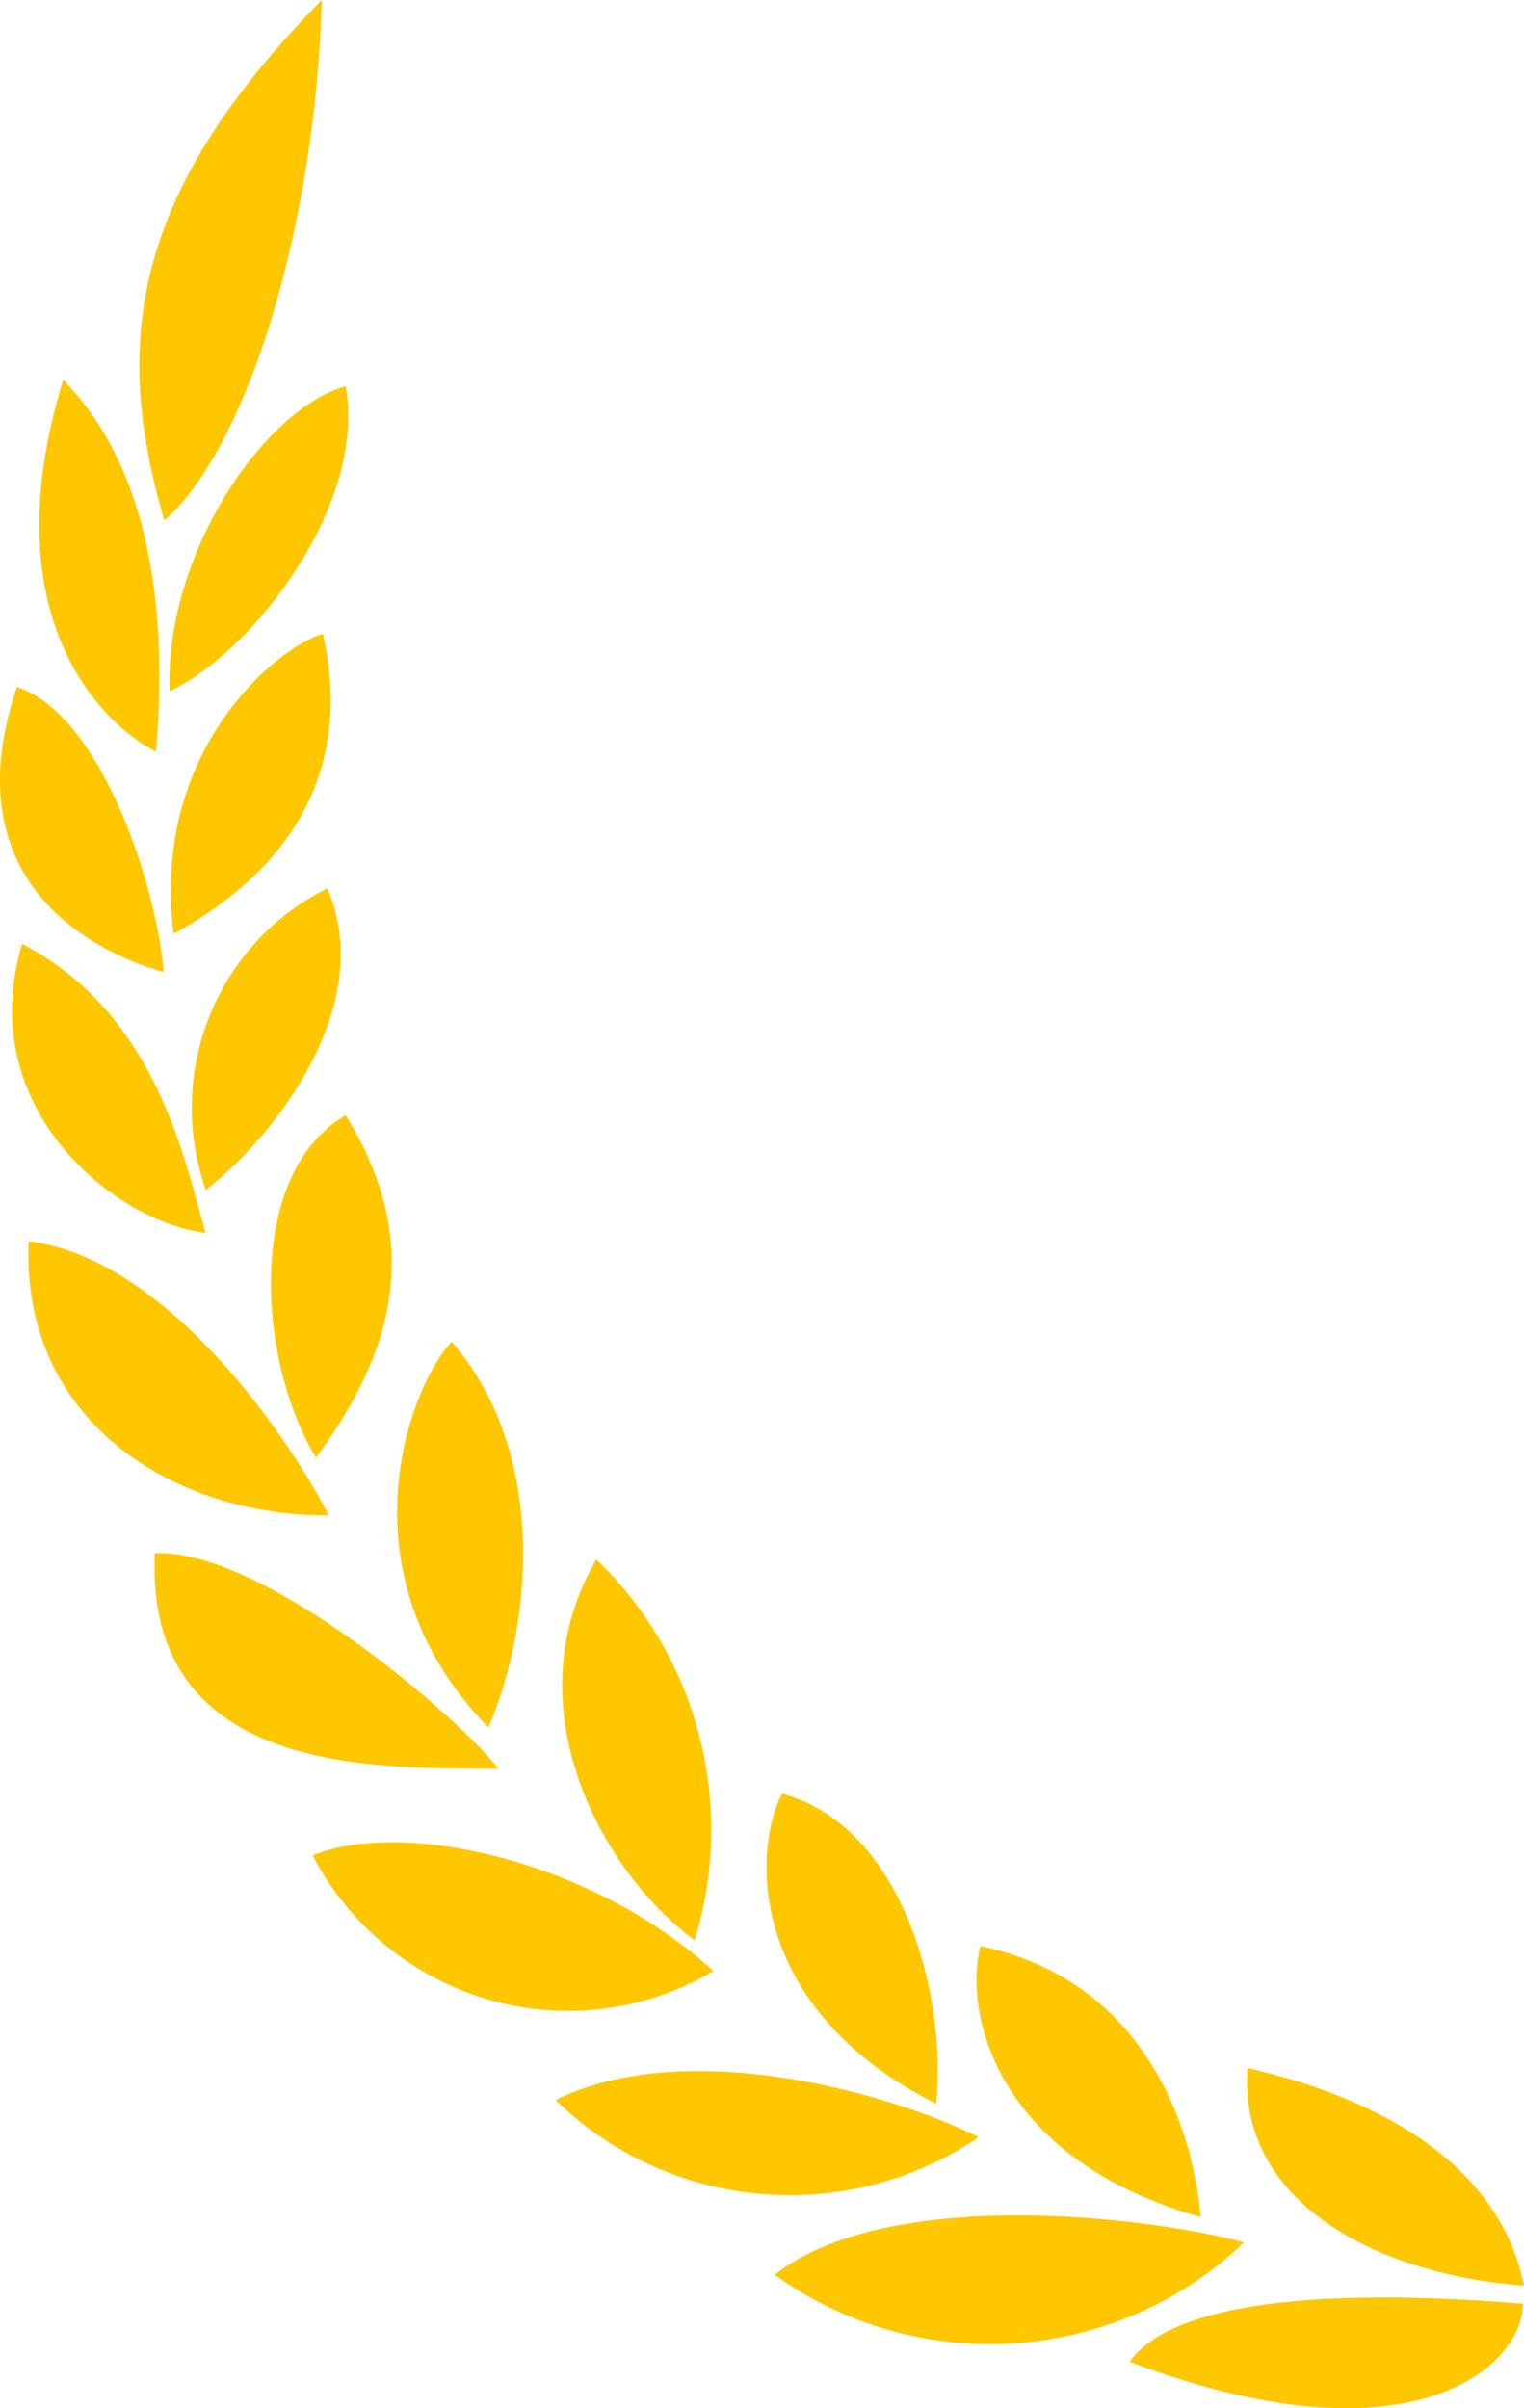 <svg width="131" height="207" viewBox="0 0 131 207" fill="none" xmlns="http://www.w3.org/2000/svg">
<path d="M97.094 203.004C121.129 212.146 130.903 203.485 130.903 198.019C122.388 197.315 102.043 196.168 97.094 203.004Z" fill="#FFC700"/>
<path d="M87.279 201.415C79.89 201.924 72.557 199.839 66.588 195.53C76.333 187.86 98.728 190.512 106.93 192.749C101.632 197.835 94.668 200.906 87.279 201.415Z" fill="#FFC700"/>
<path d="M107.249 177.762C106.338 189.135 118.196 195.53 131 196.453C128.665 185.012 116.71 179.904 107.249 177.762Z" fill="#FFC700"/>
<path d="M84.284 167.277C82.929 172.139 84.791 185.337 103.211 190.573C102.419 181.661 97.595 170.058 84.284 167.277Z" fill="#FFC700"/>
<path d="M65.353 188.575C58.707 187.991 52.481 185.137 47.758 180.508C59.018 174.919 76.743 179.966 84.125 183.703C78.641 187.435 71.998 189.159 65.353 188.575Z" fill="#FFC700"/>
<path d="M67.22 154.18C64.697 158.969 64.162 172.615 80.468 180.827C81.414 172.044 77.82 157.022 67.22 154.18Z" fill="#FFC700"/>
<path d="M33.148 167.212C30.546 165.08 28.413 162.451 26.878 159.484C34.635 156.29 51.039 159.932 61.319 169.426C58.451 171.129 55.253 172.227 51.929 172.651C48.605 173.075 45.227 172.815 42.011 171.887C38.765 170.935 35.749 169.345 33.148 167.212Z" fill="#FFC700"/>
<path d="M51.255 134.046C43.942 146.577 51.671 160.888 59.713 166.768C63.29 155.12 60.004 142.426 51.255 134.046Z" fill="#FFC700"/>
<path d="M13.311 133.503C12.428 152.966 33.12 151.909 42.837 152.038C39.779 147.948 22.777 133.123 13.311 133.503Z" fill="#FFC700"/>
<path d="M38.827 115.321C34.983 119.477 29.213 135.455 41.988 148.491C45.992 139.064 46.87 124.591 38.827 115.321Z" fill="#FFC700"/>
<path d="M2.461 106.694C1.8 122.415 15.27 130.37 28.262 130.247C24.355 122.672 13.909 108.07 2.461 106.694Z" fill="#FFC700"/>
<path d="M29.714 95.863C21.102 100.842 22.082 116.921 27.163 125.29C32.87 117.497 37.13 107.813 29.714 95.863Z" fill="#FFC700"/>
<path d="M1.897 81.132C-2.364 95.449 10.155 105.133 17.668 105.961C15.743 99.124 13.225 87.012 1.897 81.132Z" fill="#FFC700"/>
<path d="M28.137 76.371C18.642 81.043 14.142 92.215 17.697 102.285C24.32 97.043 32.3 85.955 28.137 76.371Z" fill="#FFC700"/>
<path d="M1.452 59.051C-4.414 76.466 9.056 82.156 14.068 83.555C13.47 76.147 8.675 61.383 1.452 59.051Z" fill="#FFC700"/>
<path d="M27.761 54.48C23.91 55.571 12.935 64.421 14.923 80.271C22.145 76.276 30.916 68.668 27.761 54.48Z" fill="#FFC700"/>
<path d="M5.428 32.661C-1.133 54.066 9.814 62.855 13.408 64.606C13.977 57.837 14.672 42.021 5.428 32.661Z" fill="#FFC700"/>
<path d="M29.714 33.198C22.84 35.084 14.165 47.481 14.575 59.403C21.387 56.337 31.577 43.587 29.714 33.198Z" fill="#FFC700"/>
<path d="M27.664 0C11.705 16.202 9.466 28.98 14.131 44.734C21.359 38.345 27.128 19.173 27.664 0Z" fill="#FFC700"/>
</svg>
